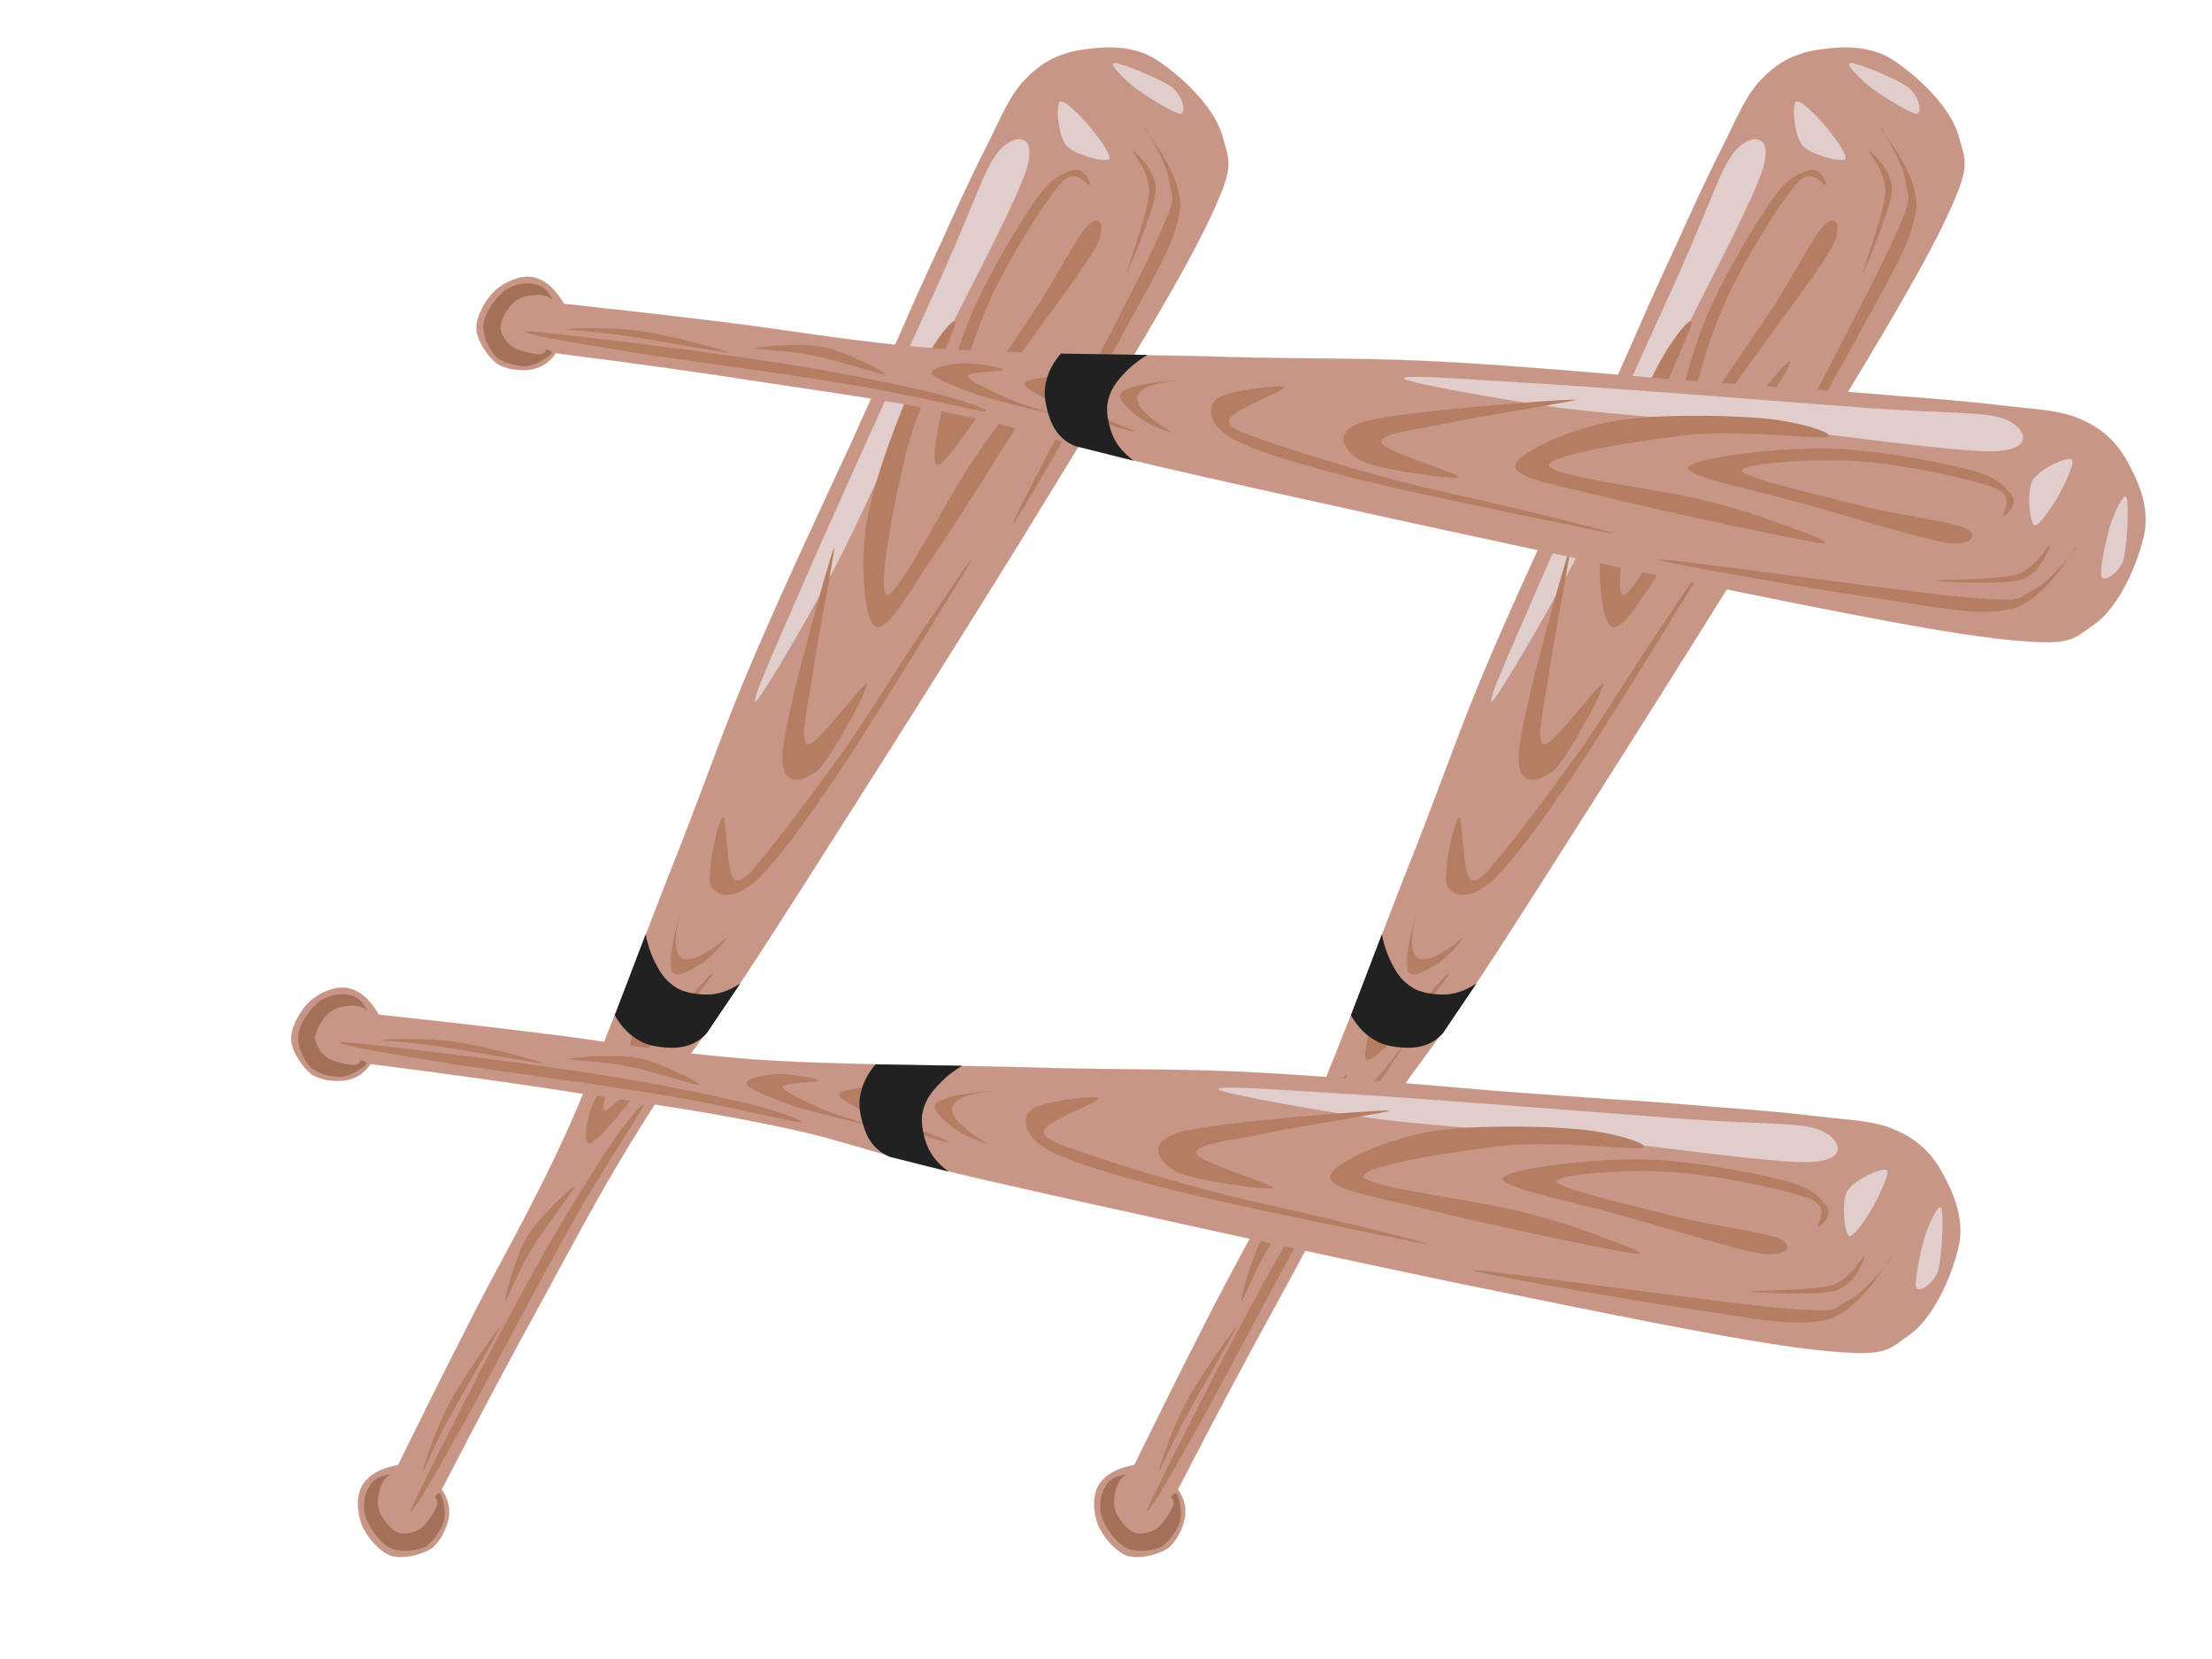 <?xml version="1.0"?><svg width="640" height="480" xmlns="http://www.w3.org/2000/svg">
 <title>BashTag</title>
 <g>
  <title>Layer 1</title>
  <g transform="rotate(-15, 226.277, 229.467)">
   <path stroke-width="0.036" stroke-miterlimit="10" stroke="#C79687" fill-rule="evenodd" fill="#C79687" d="m292.914,110.838c5.796,-7.344 11.952,-14.832 18.468,-22.608c6.517,-7.956 14.292,-17.388 20.412,-24.12c6.048,-6.804 10.152,-12.456 15.805,-15.84c5.544,-3.456 11.088,-4.788 17.46,-4.14c6.3,0.612 14.58,2.088 20.268,7.92c5.508,5.868 13.104,17.604 13.212,26.604c0.036,8.712 1.692,9.288 -12.815,25.884c-14.868,16.668 -44.713,44.64 -74.664,73.08c-30.133,28.332 -78.805,73.152 -103.824,95.724c-24.876,22.355 -30.456,24.695 -44.784,38.123c-14.4,13.32 -26.964,26.785 -40.896,41.51c-14.112,14.65 -27.972,29.592 -42.552,45.646c1.116,3.025 1.008,5.797 -0.18,8.461c-1.26,2.627 -4.14,6.119 -7.236,7.271c-3.24,0.973 -8.82,0.9 -11.736,-1.043c-2.988,-2.125 -5.436,-7.273 -5.832,-10.98c-0.396,-3.816 0.684,-8.568 3.24,-10.943c2.484,-2.342 6.192,-3.313 11.412,-2.916c8.388,-9.576 18.252,-20.846 30.564,-34.488c12.204,-13.717 26.28,-27.396 42.228,-46.873c15.948,-19.729 37.296,-50.328 52.092,-70.02c14.472,-19.692 21.6,-30.6 34.704,-47.304c13.248,-16.92 32.437,-39.708 43.524,-52.956c10.798,-13.212 17.746,-21.78 21.13,-25.992z" clip-rule="evenodd"/>
   <path fill-rule="evenodd" fill="#E1CDCC" d="m354.223,69.798c1.619,3.276 9.468,7.596 10.907,6.984c1.188,-0.756 -1.584,-7.704 -3.168,-10.98c-1.691,-3.384 -5.04,-9.468 -6.3,-8.82c-1.368,0.684 -3.096,9.396 -1.439,12.816z" clip-rule="evenodd"/>
   <path fill-rule="evenodd" fill="#E1CDCC" d="m377.694,58.746c2.412,3.096 9.036,10.224 10.836,10.692c1.692,0.324 1.979,-4.752 -0.396,-7.992c-2.663,-3.312 -12.42,-10.692 -14.292,-11.16c-1.764,-0.396 1.368,5.148 3.852,8.46z" clip-rule="evenodd"/>
   <path fill-rule="evenodd" fill="#E1CDCC" d="m257.994,170.346c11.412,-12.42 21.96,-26.136 35.964,-42.264c13.896,-16.308 40.104,-43.776 47.088,-54.216c6.624,-10.404 -1.08,-11.232 -6.3,-7.488c-5.22,3.816 -9.828,11.628 -24.66,29.952c-14.976,18.324 -50.256,60.948 -64.332,78.84c-14.111,17.676 -21.816,27.252 -19.8,26.64c2.088,-0.936 20.592,-19.152 32.04,-31.464z" clip-rule="evenodd"/>
   <path fill-rule="evenodd" fill="#A37157" d="m76.482,400.278c0.72,0.828 0.54,1.836 -0.54,3.168c-1.188,1.225 -3.852,3.852 -5.904,4.537c-2.16,0.611 -4.86,0.576 -6.552,-0.648c-1.728,-1.439 -3.276,-4.859 -3.528,-7.201c-0.252,-2.447 0.936,-4.967 2.016,-6.588c1.008,-1.619 2.268,-2.627 3.924,-3.023c-2.988,-0.432 -5.256,0.037 -6.948,1.801c-1.872,1.691 -3.384,5.039 -3.276,8.244c0.18,3.096 1.908,8.063 4.356,10.332c2.448,2.195 6.66,2.916 9.72,2.555c2.736,-0.646 5.832,-3.348 7.344,-5.58c1.476,-2.23 1.44,-6.191 1.44,-7.451c-0.108,-1.299 -0.792,-1.299 -2.052,-0.146z" clip-rule="evenodd"/>
   <path fill-rule="evenodd" fill="#B57D61" d="m354.223,93.738c-4.104,2.412 -14.04,13.608 -22.572,20.952c-8.532,7.272 -26.136,23.292 -27.973,22.356c-1.871,-1.224 9.108,-19.332 16.849,-28.908c7.668,-9.612 22.572,-23.652 28.872,-27.972c6.156,-4.284 7.452,2.664 8.315,2.232c0.757,-0.504 -0.54,-5.436 -3.348,-5.22c-2.808,0.108 -6.588,0 -13.572,6.192c-7.308,6.192 -20.952,19.512 -28.872,30.672c-7.92,11.088 -19.764,32.976 -17.892,35.244c2.052,1.944 18.828,-14.4 29.231,-22.644c10.152,-8.316 26.353,-20.844 31.645,-26.352c5.113,-5.652 3.132,-8.856 -0.683,-6.552z" clip-rule="evenodd"/>
   <path fill-rule="evenodd" fill="#B57D61" d="m322.218,137.01c-5.004,3.384 -9.936,6.984 -18.54,14.544c-8.783,7.596 -30.42,31.716 -33.264,30.42c-2.771,-1.62 9.864,-27.396 16.524,-39.276s21.527,-28.404 22.932,-31.5c1.044,-3.096 -8.928,4.5 -15.624,12.78c-6.804,8.136 -19.08,25.056 -24.048,36.18c-5.004,11.052 -8.28,27.936 -5.112,29.952c3.313,1.764 13.068,-8.604 24.553,-18.468c11.411,-9.936 37.907,-34.668 43.523,-40.464c5.364,-5.868 -6.012,2.412 -10.944,5.832z" clip-rule="evenodd"/>
   <path fill-rule="evenodd" fill="#B57D61" d="m258.21,205.338c-0.071,1.332 -15.479,18.18 -20.376,20.412c-4.896,2.196 -11.844,2.34 -8.352,-7.632c3.636,-10.404 26.928,-49.608 29.483,-53.064c2.16,-3.132 -11.556,24.588 -15.3,33.588c-3.744,8.856 -8.964,17.892 -6.516,19.188c2.45,1.044 20.809,-13.86 21.061,-12.492z" clip-rule="evenodd"/>
   <path fill-rule="evenodd" fill="#B57D61" d="m207.954,231.727c-1.224,-0.072 -9.18,14.832 -8.46,18.324c0.648,3.383 5.004,5.795 12.384,2.23c7.344,-3.816 17.171,-11.627 31.284,-23.868c14.076,-12.312 46.296,-42.948 52.488,-48.852c5.796,-5.796 -9.145,7.236 -16.92,14.112c-7.956,6.84 -19.872,18.108 -29.628,26.46c-9.828,8.316 -21.061,17.136 -28.26,22.429c-7.128,5.076 -12.096,9.395 -14.22,7.703c-2.16,-1.979 2.448,-18.431 1.332,-18.538z" clip-rule="evenodd"/>
   <path fill-rule="evenodd" fill="#B57D61" d="m200.178,265.747c-3.816,2.988 -6.984,4.715 -10.044,5.58c-3.132,0.791 -8.208,2.412 -7.992,-0.973c0.252,-3.6 3.528,-10.08 9.684,-20.016c-5.652,8.893 -7.776,14.473 -6.372,17.137c1.368,2.52 6.228,1.943 14.724,-1.728z" clip-rule="evenodd"/>
   <path fill-rule="evenodd" fill="#B57D61" d="m193.338,274.567c1.62,-0.541 -8.352,7.055 -13.248,10.152c-4.968,3.023 -14.94,9.252 -16.164,7.848c-1.332,-1.656 6.444,-13.357 8.748,-17.064c2.268,-3.709 5.112,-7.02 4.788,-4.932c-0.504,2.051 -9.972,16.631 -7.308,17.352c2.736,0.503 21.384,-12.745 23.184,-13.356z" clip-rule="evenodd"/>
   <path fill-rule="evenodd" fill="#B57D61" d="m165.474,298.579c-3.924,2.34 -11.16,6.695 -12.564,6.264c-1.404,-0.648 4.932,-9.469 4.284,-9.539c-0.756,-0.072 -6.696,5.867 -8.496,8.928c-1.908,2.951 -4.248,8.496 -2.448,8.711c1.764,0.072 8.136,-4.139 13.14,-7.775c4.968,-3.816 15.444,-13.176 16.56,-14.328c0.9,-1.047 -6.624,5.289 -10.476,7.739z" clip-rule="evenodd"/>
   <path fill-rule="evenodd" fill="#B57D61" d="m72.774,399.198c3.456,-3.203 9.864,-9.756 20.592,-20.771c10.728,-11.268 30.924,-33.301 42.948,-45.396c11.88,-12.023 25.344,-23.76 27.612,-26.316c1.98,-2.592 -7.02,3.602 -15.048,10.945c-8.1,7.379 -20.484,18.971 -33.12,32.436c-12.852,13.283 -35.604,38.736 -42.84,47.053c-7.2,8.17 -3.636,5.109 -0.144,2.049z" clip-rule="evenodd"/>
   <path fill-rule="evenodd" fill="#B57D61" d="m75.006,392.213c-0.252,0.686 5.112,-6.336 10.692,-12.168c5.364,-5.902 21.528,-21.635 21.852,-22.463c0.216,-0.684 -14.616,11.627 -20.052,17.641c-5.544,5.867 -12.168,16.02 -12.492,16.99z" clip-rule="evenodd"/>
   <path fill-rule="evenodd" fill="#B57D61" d="m110.862,350.67c-0.036,0.611 6.264,-7.813 10.98,-12.24c4.572,-4.607 16.812,-13.68 16.848,-14.436c-0.036,-0.613 -12.276,5.76 -16.848,10.367c-4.716,4.429 -11.016,15.554 -10.98,16.309z" clip-rule="evenodd"/>
   <path fill-rule="evenodd" fill="#212121" d="m200.394,279.499c-3.096,1.043 -5.868,1.404 -8.856,0.936c-2.988,-0.539 -6.588,-2.053 -8.712,-3.852c-2.124,-1.98 -3.492,-4.285 -4.248,-7.309c-0.828,-3.061 -1.296,-6.443 -1.008,-10.547l-14.688,20.303c1.044,3.961 2.808,6.984 5.436,9.361c2.52,2.34 7.092,3.924 10.26,4.463c3.168,0.396 5.94,-0.18 8.604,-1.871c4.392,-3.816 8.784,-7.633 13.212,-11.484z" clip-rule="evenodd"/>
   <path fill-rule="evenodd" fill="#B57D61" d="m311.094,171.21c-2.628,3.708 31.645,-30.6 43.524,-43.2c11.736,-12.672 22.572,-22.104 26.532,-31.752c3.672,-9.684 -3.853,-24.48 -3.96,-25.92c-0.108,-1.296 3.996,11.448 3.132,17.388c-1.008,5.652 2.376,2.844 -9.145,16.848c-11.771,14.04 -57.202,62.496 -60.083,66.636z" clip-rule="evenodd"/>
   <path fill-rule="evenodd" fill="#B57D61" d="m361.71,109.687c0.324,-0.18 12.313,-15.229 14.185,-20.844c1.764,-5.616 -3.313,-12.672 -3.564,-12.564c-0.359,0.072 3.313,7.056 1.584,12.744c-1.944,5.615 -12.493,20.555 -12.205,20.664z" clip-rule="evenodd"/>
  </g>
  <g transform="rotate(-15, 439.277, 229.467)" id="svg_1">
   <g id="svg_2">
    <path id="svg_3" stroke-width="0.036" stroke-miterlimit="10" stroke="#C79687" fill-rule="evenodd" fill="#C79687" d="m505.914,110.838c5.796,-7.344 11.952,-14.832 18.468,-22.608c6.517,-7.956 14.292,-17.388 20.412,-24.12c6.048,-6.804 10.152,-12.456 15.805,-15.84c5.544,-3.456 11.088,-4.788 17.46,-4.14c6.3,0.612 14.58,2.088 20.268,7.92c5.508,5.868 13.104,17.604 13.212,26.604c0.036,8.712 1.692,9.288 -12.815,25.884c-14.868,16.668 -44.713,44.64 -74.664,73.08c-30.133,28.332 -78.805,73.152 -103.824,95.724c-24.876,22.355 -30.456,24.695 -44.784,38.123c-14.4,13.32 -26.964,26.785 -40.896,41.51c-14.112,14.65 -27.972,29.592 -42.552,45.646c1.116,3.025 1.008,5.797 -0.18,8.461c-1.26,2.627 -4.14,6.119 -7.236,7.271c-3.24,0.973 -8.82,0.9 -11.736,-1.043c-2.988,-2.125 -5.436,-7.273 -5.832,-10.98c-0.396,-3.816 0.684,-8.568 3.24,-10.943c2.484,-2.342 6.192,-3.313 11.412,-2.916c8.388,-9.576 18.252,-20.846 30.564,-34.488c12.204,-13.717 26.28,-27.396 42.228,-46.873c15.948,-19.729 37.296,-50.328 52.092,-70.02c14.472,-19.692 21.6,-30.6 34.704,-47.304c13.248,-16.92 32.437,-39.708 43.524,-52.956c10.798,-13.212 17.746,-21.78 21.13,-25.992z" clip-rule="evenodd"/>
    <path id="svg_4" fill-rule="evenodd" fill="#E1CDCC" d="m567.223,69.798c1.619,3.276 9.468,7.596 10.907,6.984c1.188,-0.756 -1.584,-7.704 -3.168,-10.98c-1.691,-3.384 -5.04,-9.468 -6.3,-8.82c-1.368,0.684 -3.096,9.396 -1.439,12.816z" clip-rule="evenodd"/>
    <path id="svg_5" fill-rule="evenodd" fill="#E1CDCC" d="m590.694,58.746c2.412,3.096 9.036,10.224 10.836,10.692c1.692,0.324 1.979,-4.752 -0.396,-7.992c-2.663,-3.312 -12.42,-10.692 -14.292,-11.16c-1.764,-0.396 1.368,5.148 3.852,8.46z" clip-rule="evenodd"/>
    <path id="svg_6" fill-rule="evenodd" fill="#E1CDCC" d="m470.994,170.346c11.412,-12.42 21.96,-26.136 35.964,-42.264c13.896,-16.308 40.104,-43.776 47.088,-54.216c6.624,-10.404 -1.08,-11.232 -6.3,-7.488c-5.22,3.816 -9.828,11.628 -24.66,29.952c-14.976,18.324 -50.256,60.948 -64.332,78.84c-14.111,17.676 -21.816,27.252 -19.8,26.64c2.088,-0.936 20.592,-19.152 32.04,-31.464z" clip-rule="evenodd"/>
    <path id="svg_7" fill-rule="evenodd" fill="#A37157" d="m289.482,400.278c0.72,0.828 0.54,1.836 -0.54,3.168c-1.188,1.225 -3.852,3.852 -5.904,4.537c-2.16,0.611 -4.86,0.576 -6.552,-0.648c-1.728,-1.439 -3.276,-4.859 -3.528,-7.201c-0.252,-2.447 0.936,-4.967 2.016,-6.588c1.008,-1.619 2.268,-2.627 3.924,-3.023c-2.988,-0.432 -5.256,0.037 -6.948,1.801c-1.872,1.691 -3.384,5.039 -3.276,8.244c0.18,3.096 1.908,8.063 4.356,10.332c2.448,2.195 6.66,2.916 9.72,2.555c2.736,-0.646 5.832,-3.348 7.344,-5.58c1.476,-2.23 1.44,-6.191 1.44,-7.451c-0.108,-1.299 -0.792,-1.299 -2.052,-0.146z" clip-rule="evenodd"/>
    <path id="svg_8" fill-rule="evenodd" fill="#B57D61" d="m567.223,93.738c-4.104,2.412 -14.04,13.608 -22.572,20.952c-8.532,7.272 -26.136,23.292 -27.973,22.356c-1.871,-1.224 9.108,-19.332 16.849,-28.908c7.668,-9.612 22.572,-23.652 28.872,-27.972c6.156,-4.284 7.452,2.664 8.315,2.232c0.757,-0.504 -0.54,-5.436 -3.348,-5.22c-2.808,0.108 -6.588,0 -13.572,6.192c-7.308,6.192 -20.952,19.512 -28.872,30.672c-7.92,11.088 -19.764,32.976 -17.892,35.244c2.052,1.944 18.828,-14.4 29.231,-22.644c10.152,-8.316 26.353,-20.844 31.645,-26.352c5.113,-5.652 3.132,-8.856 -0.683,-6.552z" clip-rule="evenodd"/>
    <path id="svg_9" fill-rule="evenodd" fill="#B57D61" d="m535.218,137.01c-5.004,3.384 -9.936,6.984 -18.54,14.544c-8.783,7.596 -30.42,31.716 -33.264,30.42c-2.771,-1.62 9.864,-27.396 16.524,-39.276s21.527,-28.404 22.932,-31.5c1.044,-3.096 -8.928,4.5 -15.624,12.78c-6.804,8.136 -19.08,25.056 -24.048,36.18c-5.004,11.052 -8.28,27.936 -5.112,29.952c3.313,1.764 13.068,-8.604 24.553,-18.468c11.411,-9.936 37.907,-34.668 43.523,-40.464c5.364,-5.868 -6.012,2.412 -10.944,5.832z" clip-rule="evenodd"/>
    <path id="svg_10" fill-rule="evenodd" fill="#B57D61" d="m471.21,205.338c-0.071,1.332 -15.479,18.18 -20.376,20.412c-4.896,2.196 -11.844,2.34 -8.352,-7.632c3.636,-10.404 26.928,-49.608 29.483,-53.064c2.16,-3.132 -11.556,24.588 -15.3,33.588c-3.744,8.856 -8.964,17.892 -6.516,19.188c2.45,1.044 20.809,-13.86 21.061,-12.492z" clip-rule="evenodd"/>
    <path id="svg_11" fill-rule="evenodd" fill="#B57D61" d="m420.954,231.727c-1.224,-0.072 -9.18,14.832 -8.46,18.324c0.648,3.383 5.004,5.795 12.384,2.23c7.344,-3.816 17.171,-11.627 31.284,-23.868c14.076,-12.312 46.296,-42.948 52.488,-48.852c5.796,-5.796 -9.145,7.236 -16.92,14.112c-7.956,6.84 -19.872,18.108 -29.628,26.46c-9.828,8.316 -21.061,17.136 -28.26,22.429c-7.128,5.076 -12.096,9.395 -14.22,7.703c-2.16,-1.979 2.448,-18.431 1.332,-18.538z" clip-rule="evenodd"/>
    <path id="svg_12" fill-rule="evenodd" fill="#B57D61" d="m413.178,265.747c-3.816,2.988 -6.984,4.715 -10.044,5.58c-3.132,0.791 -8.208,2.412 -7.992,-0.973c0.252,-3.6 3.528,-10.08 9.684,-20.016c-5.652,8.893 -7.776,14.473 -6.372,17.137c1.368,2.52 6.228,1.943 14.724,-1.728z" clip-rule="evenodd"/>
    <path id="svg_13" fill-rule="evenodd" fill="#B57D61" d="m406.338,274.567c1.62,-0.541 -8.352,7.055 -13.248,10.152c-4.968,3.023 -14.94,9.252 -16.164,7.848c-1.332,-1.656 6.444,-13.357 8.748,-17.064c2.268,-3.709 5.112,-7.02 4.788,-4.932c-0.504,2.051 -9.972,16.631 -7.308,17.352c2.736,0.503 21.384,-12.745 23.184,-13.356z" clip-rule="evenodd"/>
    <path id="svg_14" fill-rule="evenodd" fill="#B57D61" d="m378.474,298.579c-3.924,2.34 -11.16,6.695 -12.564,6.264c-1.404,-0.648 4.932,-9.469 4.284,-9.539c-0.756,-0.072 -6.696,5.867 -8.496,8.928c-1.908,2.951 -4.248,8.496 -2.448,8.711c1.764,0.072 8.136,-4.139 13.14,-7.775c4.968,-3.816 15.444,-13.176 16.56,-14.328c0.9,-1.047 -6.624,5.289 -10.476,7.739z" clip-rule="evenodd"/>
    <path id="svg_15" fill-rule="evenodd" fill="#B57D61" d="m285.774,399.198c3.456,-3.203 9.864,-9.756 20.592,-20.771c10.728,-11.268 30.924,-33.301 42.948,-45.396c11.88,-12.023 25.344,-23.76 27.612,-26.316c1.98,-2.592 -7.02,3.602 -15.048,10.945c-8.1,7.379 -20.484,18.971 -33.12,32.436c-12.852,13.283 -35.604,38.736 -42.84,47.053c-7.2,8.17 -3.636,5.109 -0.144,2.049z" clip-rule="evenodd"/>
    <path id="svg_16" fill-rule="evenodd" fill="#B57D61" d="m288.006,392.213c-0.252,0.686 5.112,-6.336 10.692,-12.168c5.364,-5.902 21.528,-21.635 21.852,-22.463c0.216,-0.684 -14.616,11.627 -20.052,17.641c-5.544,5.867 -12.168,16.02 -12.492,16.99z" clip-rule="evenodd"/>
    <path id="svg_17" fill-rule="evenodd" fill="#B57D61" d="m323.862,350.67c-0.036,0.611 6.264,-7.813 10.98,-12.24c4.572,-4.607 16.812,-13.68 16.848,-14.436c-0.036,-0.613 -12.276,5.76 -16.848,10.367c-4.716,4.429 -11.016,15.554 -10.98,16.309z" clip-rule="evenodd"/>
    <path id="svg_18" fill-rule="evenodd" fill="#212121" d="m413.394,279.499c-3.096,1.043 -5.868,1.404 -8.856,0.936c-2.988,-0.539 -6.588,-2.053 -8.712,-3.852c-2.124,-1.98 -3.492,-4.285 -4.248,-7.309c-0.828,-3.061 -1.296,-6.443 -1.008,-10.547l-14.688,20.303c1.044,3.961 2.808,6.984 5.436,9.361c2.52,2.34 7.092,3.924 10.26,4.463c3.168,0.396 5.94,-0.18 8.604,-1.871c4.392,-3.816 8.784,-7.633 13.212,-11.484z" clip-rule="evenodd"/>
    <path id="svg_19" fill-rule="evenodd" fill="#B57D61" d="m524.094,171.21c-2.628,3.708 31.645,-30.6 43.524,-43.2c11.736,-12.672 22.572,-22.104 26.532,-31.752c3.672,-9.684 -3.853,-24.48 -3.96,-25.92c-0.108,-1.296 3.996,11.448 3.132,17.388c-1.008,5.652 2.376,2.844 -9.145,16.848c-11.771,14.04 -57.202,62.496 -60.083,66.636z" clip-rule="evenodd"/>
    <path id="svg_20" fill-rule="evenodd" fill="#B57D61" d="m574.71,109.687c0.324,-0.18 12.313,-15.229 14.185,-20.844c1.764,-5.616 -3.313,-12.672 -3.564,-12.564c-0.359,0.072 3.313,7.056 1.584,12.744c-1.944,5.615 -12.493,20.555 -12.205,20.664z" clip-rule="evenodd"/>
   </g>
  </g>
  <g id="svg_41" transform="rotate(55, 330.277, 331.467)">
   <g id="svg_42">
    <path id="svg_43" stroke-width="0.036" stroke-miterlimit="10" stroke="#C79687" fill-rule="evenodd" fill="#C79687" d="m396.914,212.838c5.796,-7.344 11.952,-14.832 18.468,-22.608c6.517,-7.956 14.292,-17.388 20.412,-24.12c6.048,-6.804 10.152,-12.456 15.805,-15.84c5.544,-3.456 11.088,-4.788 17.46,-4.14c6.3,0.612 14.58,2.088 20.268,7.92c5.508,5.868 13.104,17.604 13.212,26.604c0.036,8.712 1.692,9.288 -12.815,25.884c-14.868,16.668 -44.713,44.64 -74.664,73.08c-30.133,28.332 -78.805,73.152 -103.824,95.724c-24.876,22.355 -30.456,24.695 -44.784,38.123c-14.4,13.32 -26.964,26.785 -40.896,41.51c-14.112,14.65 -27.972,29.592 -42.552,45.646c1.116,3.025 1.008,5.797 -0.18,8.461c-1.26,2.627 -4.14,6.119 -7.236,7.271c-3.24,0.973 -8.82,0.9 -11.736,-1.043c-2.988,-2.125 -5.436,-7.273 -5.832,-10.98c-0.396,-3.816 0.684,-8.568 3.24,-10.943c2.484,-2.342 6.192,-3.313 11.412,-2.916c8.388,-9.576 18.252,-20.846 30.564,-34.488c12.204,-13.717 26.28,-27.396 42.228,-46.873c15.948,-19.729 37.296,-50.328 52.092,-70.02c14.472,-19.692 21.6,-30.6 34.704,-47.304c13.248,-16.92 32.437,-39.708 43.524,-52.956c10.798,-13.212 17.746,-21.78 21.13,-25.992z" clip-rule="evenodd"/>
    <path id="svg_44" fill-rule="evenodd" fill="#E1CDCC" d="m458.223,171.798c1.619,3.276 9.468,7.596 10.907,6.984c1.188,-0.756 -1.584,-7.704 -3.168,-10.98c-1.691,-3.384 -5.04,-9.468 -6.3,-8.82c-1.368,0.684 -3.096,9.396 -1.439,12.816z" clip-rule="evenodd"/>
    <path id="svg_45" fill-rule="evenodd" fill="#E1CDCC" d="m481.694,160.746c2.412,3.096 9.036,10.224 10.836,10.692c1.692,0.324 1.979,-4.752 -0.396,-7.992c-2.663,-3.312 -12.42,-10.692 -14.292,-11.16c-1.764,-0.396 1.368,5.148 3.852,8.46z" clip-rule="evenodd"/>
    <path id="svg_46" fill-rule="evenodd" fill="#E1CDCC" d="m361.994,272.346c11.412,-12.42 21.96,-26.136 35.964,-42.264c13.896,-16.308 40.104,-43.776 47.088,-54.216c6.624,-10.404 -1.08,-11.232 -6.3,-7.488c-5.22,3.816 -9.828,11.628 -24.66,29.952c-14.976,18.324 -50.256,60.948 -64.332,78.84c-14.111,17.676 -21.816,27.252 -19.8,26.64c2.088,-0.936 20.592,-19.152 32.04,-31.464z" clip-rule="evenodd"/>
    <path id="svg_47" fill-rule="evenodd" fill="#A37157" d="m180.482,502.278c0.72,0.828 0.54,1.836 -0.54,3.168c-1.188,1.225 -3.852,3.852 -5.904,4.537c-2.16,0.611 -4.86,0.576 -6.552,-0.648c-1.728,-1.439 -3.276,-4.859 -3.528,-7.201c-0.252,-2.447 0.936,-4.967 2.016,-6.588c1.008,-1.619 2.268,-2.627 3.924,-3.023c-2.988,-0.432 -5.256,0.037 -6.948,1.801c-1.872,1.691 -3.384,5.039 -3.276,8.244c0.18,3.096 1.908,8.063 4.356,10.332c2.448,2.195 6.66,2.916 9.72,2.555c2.736,-0.646 5.832,-3.348 7.344,-5.58c1.476,-2.23 1.44,-6.191 1.44,-7.451c-0.108,-1.299 -0.792,-1.299 -2.052,-0.146z" clip-rule="evenodd"/>
    <path id="svg_48" fill-rule="evenodd" fill="#B57D61" d="m458.223,195.738c-4.104,2.412 -14.04,13.608 -22.572,20.952c-8.532,7.272 -26.136,23.292 -27.973,22.356c-1.871,-1.224 9.108,-19.332 16.849,-28.908c7.668,-9.612 22.572,-23.652 28.872,-27.972c6.156,-4.284 7.452,2.664 8.315,2.232c0.757,-0.504 -0.54,-5.436 -3.348,-5.22c-2.808,0.108 -6.588,0 -13.572,6.192c-7.308,6.192 -20.952,19.512 -28.872,30.672c-7.92,11.088 -19.764,32.976 -17.892,35.244c2.052,1.944 18.828,-14.4 29.231,-22.644c10.152,-8.316 26.353,-20.844 31.645,-26.352c5.113,-5.652 3.132,-8.856 -0.683,-6.552z" clip-rule="evenodd"/>
    <path id="svg_49" fill-rule="evenodd" fill="#B57D61" d="m426.218,239.01c-5.004,3.384 -9.936,6.984 -18.54,14.544c-8.783,7.596 -30.42,31.716 -33.264,30.42c-2.771,-1.62 9.864,-27.396 16.524,-39.276s21.527,-28.404 22.932,-31.5c1.044,-3.096 -8.928,4.5 -15.624,12.78c-6.804,8.136 -19.08,25.056 -24.048,36.18c-5.004,11.052 -8.28,27.936 -5.112,29.952c3.313,1.764 13.068,-8.604 24.553,-18.468c11.411,-9.936 37.907,-34.668 43.523,-40.464c5.364,-5.868 -6.012,2.412 -10.944,5.832z" clip-rule="evenodd"/>
    <path id="svg_50" fill-rule="evenodd" fill="#B57D61" d="m362.21,307.338c-0.071,1.332 -15.479,18.18 -20.376,20.412c-4.896,2.196 -11.844,2.34 -8.352,-7.632c3.636,-10.404 26.928,-49.608 29.483,-53.064c2.16,-3.132 -11.556,24.588 -15.3,33.588c-3.744,8.856 -8.964,17.892 -6.516,19.188c2.45,1.044 20.809,-13.86 21.061,-12.492z" clip-rule="evenodd"/>
    <path id="svg_51" fill-rule="evenodd" fill="#B57D61" d="m311.954,333.727c-1.224,-0.072 -9.18,14.832 -8.46,18.324c0.648,3.383 5.004,5.795 12.384,2.23c7.344,-3.816 17.171,-11.627 31.284,-23.868c14.076,-12.312 46.296,-42.948 52.488,-48.852c5.796,-5.796 -9.145,7.236 -16.92,14.112c-7.956,6.84 -19.872,18.108 -29.628,26.46c-9.828,8.316 -21.061,17.136 -28.26,22.429c-7.128,5.076 -12.096,9.395 -14.22,7.703c-2.16,-1.979 2.448,-18.431 1.332,-18.538z" clip-rule="evenodd"/>
    <path id="svg_52" fill-rule="evenodd" fill="#B57D61" d="m304.178,367.747c-3.816,2.988 -6.984,4.715 -10.044,5.58c-3.132,0.791 -8.208,2.412 -7.992,-0.973c0.252,-3.6 3.528,-10.08 9.684,-20.016c-5.652,8.893 -7.776,14.473 -6.372,17.137c1.368,2.52 6.228,1.943 14.724,-1.728z" clip-rule="evenodd"/>
    <path id="svg_53" fill-rule="evenodd" fill="#B57D61" d="m297.338,376.567c1.62,-0.541 -8.352,7.055 -13.248,10.152c-4.968,3.023 -14.94,9.252 -16.164,7.848c-1.332,-1.656 6.444,-13.357 8.748,-17.064c2.268,-3.709 5.112,-7.02 4.788,-4.932c-0.504,2.051 -9.972,16.631 -7.308,17.352c2.736,0.503 21.384,-12.745 23.184,-13.356z" clip-rule="evenodd"/>
    <path id="svg_54" fill-rule="evenodd" fill="#B57D61" d="m269.474,400.579c-3.924,2.34 -11.16,6.695 -12.564,6.264c-1.404,-0.648 4.932,-9.469 4.284,-9.539c-0.756,-0.072 -6.696,5.867 -8.496,8.928c-1.908,2.951 -4.248,8.496 -2.448,8.711c1.764,0.072 8.136,-4.139 13.14,-7.775c4.968,-3.816 15.444,-13.176 16.56,-14.328c0.9,-1.047 -6.624,5.289 -10.476,7.739z" clip-rule="evenodd"/>
    <path id="svg_55" fill-rule="evenodd" fill="#B57D61" d="m176.774,501.198c3.456,-3.203 9.864,-9.756 20.592,-20.771c10.728,-11.268 30.924,-33.301 42.948,-45.396c11.88,-12.023 25.344,-23.76 27.612,-26.316c1.98,-2.592 -7.02,3.602 -15.048,10.945c-8.1,7.379 -20.484,18.971 -33.12,32.436c-12.852,13.283 -35.604,38.736 -42.84,47.053c-7.2,8.17 -3.636,5.109 -0.144,2.049z" clip-rule="evenodd"/>
    <path id="svg_56" fill-rule="evenodd" fill="#B57D61" d="m179.006,494.213c-0.252,0.686 5.112,-6.336 10.692,-12.168c5.364,-5.902 21.528,-21.635 21.852,-22.463c0.216,-0.684 -14.616,11.627 -20.052,17.641c-5.544,5.867 -12.168,16.02 -12.492,16.99z" clip-rule="evenodd"/>
    <path id="svg_57" fill-rule="evenodd" fill="#B57D61" d="m214.862,452.67c-0.036,0.611 6.264,-7.813 10.98,-12.24c4.572,-4.607 16.812,-13.68 16.848,-14.436c-0.036,-0.613 -12.276,5.76 -16.848,10.367c-4.716,4.429 -11.016,15.554 -10.98,16.309z" clip-rule="evenodd"/>
    <path id="svg_58" fill-rule="evenodd" fill="#212121" d="m304.394,381.499c-3.096,1.043 -5.868,1.404 -8.856,0.936c-2.988,-0.539 -6.588,-2.053 -8.712,-3.852c-2.124,-1.98 -3.492,-4.285 -4.248,-7.309c-0.828,-3.061 -1.296,-6.443 -1.008,-10.547l-14.688,20.303c1.044,3.961 2.808,6.984 5.436,9.361c2.52,2.34 7.092,3.924 10.26,4.463c3.168,0.396 5.94,-0.18 8.604,-1.871c4.392,-3.816 8.784,-7.633 13.212,-11.484z" clip-rule="evenodd"/>
    <path id="svg_59" fill-rule="evenodd" fill="#B57D61" d="m415.094,273.21c-2.628,3.708 31.645,-30.6 43.524,-43.2c11.736,-12.672 22.572,-22.104 26.532,-31.752c3.672,-9.684 -3.853,-24.48 -3.96,-25.92c-0.108,-1.296 3.996,11.448 3.132,17.388c-1.008,5.652 2.376,2.844 -9.145,16.848c-11.771,14.04 -57.202,62.496 -60.083,66.636z" clip-rule="evenodd"/>
    <path id="svg_60" fill-rule="evenodd" fill="#B57D61" d="m465.71,211.687c0.324,-0.18 12.313,-15.229 14.185,-20.844c1.764,-5.616 -3.313,-12.672 -3.564,-12.564c-0.359,0.072 3.313,7.056 1.584,12.744c-1.944,5.615 -12.493,20.555 -12.205,20.664z" clip-rule="evenodd"/>
   </g>
  </g>
  <g transform="rotate(55, 187.277, 263.467)" id="svg_21">
   <g id="svg_22">
    <path id="svg_23" stroke-width="0.036" stroke-miterlimit="10" stroke="#C79687" fill-rule="evenodd" fill="#C79687" d="m253.914,-95.162c5.796,-7.344 11.952,-14.832 18.468,-22.608c6.517,-7.956 14.292,-17.388 20.412,-24.12c6.048,-6.804 10.152,-12.456 15.805,-15.84c5.544,-3.456 11.088,-4.788 17.46,-4.14c6.3,0.612 14.58,2.088 20.268,7.92c5.508,5.868 13.104,17.604 13.212,26.604c0.036,8.712 1.692,9.288 -12.815,25.884c-14.868,16.668 -44.713,44.64 -74.664,73.08c-30.133,28.332 -78.805,73.152 -103.824,95.724c-24.876,22.355 -30.456,24.695 -44.784,38.123c-14.4,13.32 -26.964,26.785 -40.896,41.51c-14.112,14.65 -27.972,29.592 -42.552,45.646c1.116,3.025 1.008,5.797 -0.18,8.461c-1.26,2.627 -4.14,6.119 -7.236,7.271c-3.24,0.973 -8.82,0.9 -11.736,-1.043c-2.988,-2.125 -5.436,-7.273 -5.832,-10.98c-0.396,-3.816 0.684,-8.568 3.24,-10.943c2.484,-2.342 6.192,-3.313 11.412,-2.916c8.388,-9.576 18.252,-20.846 30.564,-34.488c12.204,-13.717 26.28,-27.396 42.228,-46.873c15.948,-19.729 37.296,-50.328 52.092,-70.02c14.472,-19.692 21.6,-30.6 34.704,-47.304c13.248,-16.92 32.437,-39.708 43.524,-52.956c10.798,-13.212 17.746,-21.78 21.13,-25.992z" clip-rule="evenodd"/>
    <path id="svg_24" fill-rule="evenodd" fill="#E1CDCC" d="m315.223,-136.202c1.619,3.276 9.468,7.596 10.907,6.984c1.188,-0.756 -1.584,-7.704 -3.168,-10.98c-1.691,-3.384 -5.04,-9.468 -6.3,-8.82c-1.368,0.684 -3.096,9.396 -1.439,12.816z" clip-rule="evenodd"/>
    <path id="svg_25" fill-rule="evenodd" fill="#E1CDCC" d="m338.694,-147.254c2.412,3.096 9.036,10.224 10.836,10.692c1.692,0.324 1.979,-4.752 -0.396,-7.992c-2.663,-3.312 -12.42,-10.692 -14.292,-11.16c-1.764,-0.396 1.368,5.148 3.852,8.46z" clip-rule="evenodd"/>
    <path id="svg_26" fill-rule="evenodd" fill="#E1CDCC" d="m218.994,-35.654c11.412,-12.42 21.96,-26.136 35.964,-42.264c13.896,-16.308 40.104,-43.776 47.088,-54.216c6.624,-10.404 -1.08,-11.232 -6.3,-7.488c-5.22,3.816 -9.828,11.628 -24.66,29.952c-14.976,18.324 -50.256,60.948 -64.332,78.84c-14.111,17.676 -21.816,27.252 -19.8,26.64c2.088,-0.936 20.592,-19.152 32.04,-31.464z" clip-rule="evenodd"/>
    <path id="svg_27" fill-rule="evenodd" fill="#A37157" d="m37.482,194.278c0.72,0.828 0.54,1.836 -0.54,3.168c-1.188,1.225 -3.852,3.852 -5.904,4.537c-2.16,0.611 -4.86,0.576 -6.552,-0.648c-1.728,-1.439 -3.276,-4.859 -3.528,-7.201c-0.252,-2.447 0.936,-4.967 2.016,-6.588c1.008,-1.619 2.268,-2.627 3.924,-3.023c-2.988,-0.432 -5.256,0.037 -6.948,1.801c-1.872,1.691 -3.384,5.039 -3.276,8.244c0.18,3.096 1.908,8.063 4.356,10.332c2.448,2.195 6.66,2.916 9.72,2.555c2.736,-0.646 5.832,-3.348 7.344,-5.58c1.476,-2.23 1.44,-6.191 1.44,-7.451c-0.108,-1.299 -0.792,-1.299 -2.052,-0.146z" clip-rule="evenodd"/>
    <path id="svg_28" fill-rule="evenodd" fill="#B57D61" d="m315.223,-112.262c-4.104,2.412 -14.04,13.608 -22.572,20.952c-8.532,7.272 -26.136,23.292 -27.973,22.356c-1.871,-1.224 9.108,-19.332 16.849,-28.908c7.668,-9.612 22.572,-23.652 28.872,-27.972c6.156,-4.284 7.452,2.664 8.315,2.232c0.757,-0.504 -0.54,-5.436 -3.348,-5.22c-2.808,0.108 -6.588,0 -13.572,6.192c-7.308,6.192 -20.952,19.512 -28.872,30.672c-7.92,11.088 -19.764,32.976 -17.892,35.244c2.052,1.944 18.828,-14.4 29.231,-22.644c10.152,-8.316 26.353,-20.844 31.645,-26.352c5.113,-5.652 3.132,-8.856 -0.683,-6.552z" clip-rule="evenodd"/>
    <path id="svg_29" fill-rule="evenodd" fill="#B57D61" d="m283.218,-68.99c-5.004,3.384 -9.936,6.984 -18.54,14.544c-8.783,7.596 -30.42,31.716 -33.264,30.42c-2.771,-1.62 9.864,-27.396 16.524,-39.276s21.527,-28.404 22.932,-31.5c1.044,-3.096 -8.928,4.5 -15.624,12.78c-6.804,8.136 -19.08,25.056 -24.048,36.18c-5.004,11.052 -8.28,27.936 -5.112,29.952c3.313,1.764 13.068,-8.604 24.553,-18.468c11.411,-9.936 37.907,-34.668 43.523,-40.464c5.364,-5.868 -6.012,2.412 -10.944,5.832z" clip-rule="evenodd"/>
    <path id="svg_30" fill-rule="evenodd" fill="#B57D61" d="m219.21,-0.662c-0.071,1.332 -15.479,18.18 -20.376,20.412c-4.896,2.196 -11.844,2.34 -8.352,-7.632c3.636,-10.404 26.928,-49.608 29.483,-53.064c2.16,-3.132 -11.556,24.588 -15.3,33.588c-3.744,8.856 -8.964,17.892 -6.516,19.188c2.45,1.044 20.809,-13.86 21.061,-12.492z" clip-rule="evenodd"/>
    <path id="svg_31" fill-rule="evenodd" fill="#B57D61" d="m168.954,25.727c-1.224,-0.072 -9.18,14.832 -8.46,18.324c0.648,3.383 5.004,5.795 12.384,2.23c7.344,-3.816 17.171,-11.627 31.284,-23.868c14.076,-12.312 46.296,-42.948 52.488,-48.852c5.796,-5.796 -9.145,7.236 -16.92,14.112c-7.956,6.84 -19.872,18.108 -29.628,26.46c-9.828,8.316 -21.061,17.136 -28.26,22.429c-7.128,5.076 -12.096,9.395 -14.22,7.703c-2.16,-1.979 2.448,-18.431 1.332,-18.538z" clip-rule="evenodd"/>
    <path id="svg_32" fill-rule="evenodd" fill="#B57D61" d="m161.178,59.747c-3.816,2.988 -6.984,4.715 -10.044,5.58c-3.132,0.791 -8.208,2.412 -7.992,-0.973c0.252,-3.6 3.528,-10.08 9.684,-20.016c-5.652,8.893 -7.776,14.473 -6.372,17.137c1.368,2.52 6.228,1.943 14.724,-1.728z" clip-rule="evenodd"/>
    <path id="svg_33" fill-rule="evenodd" fill="#B57D61" d="m154.338,68.567c1.62,-0.541 -8.352,7.055 -13.248,10.152c-4.968,3.023 -14.94,9.252 -16.164,7.848c-1.332,-1.656 6.444,-13.357 8.748,-17.064c2.268,-3.709 5.112,-7.02 4.788,-4.932c-0.504,2.051 -9.972,16.631 -7.308,17.352c2.736,0.503 21.384,-12.745 23.184,-13.356z" clip-rule="evenodd"/>
    <path id="svg_34" fill-rule="evenodd" fill="#B57D61" d="m126.474,92.579c-3.924,2.34 -11.16,6.695 -12.564,6.264c-1.404,-0.648 4.932,-9.469 4.284,-9.539c-0.756,-0.072 -6.696,5.867 -8.496,8.928c-1.908,2.951 -4.248,8.496 -2.448,8.711c1.764,0.072 8.136,-4.139 13.14,-7.775c4.968,-3.816 15.444,-13.176 16.56,-14.328c0.9,-1.047 -6.624,5.289 -10.476,7.739z" clip-rule="evenodd"/>
    <path id="svg_35" fill-rule="evenodd" fill="#B57D61" d="m33.774,193.198c3.456,-3.203 9.864,-9.756 20.592,-20.771c10.728,-11.268 30.924,-33.301 42.948,-45.396c11.88,-12.023 25.344,-23.76 27.612,-26.316c1.98,-2.592 -7.02,3.602 -15.048,10.945c-8.1,7.379 -20.484,18.971 -33.12,32.436c-12.852,13.283 -35.604,38.736 -42.84,47.053c-7.2,8.17 -3.636,5.109 -0.144,2.049z" clip-rule="evenodd"/>
    <path id="svg_36" fill-rule="evenodd" fill="#B57D61" d="m36.006,186.213c-0.252,0.686 5.112,-6.336 10.692,-12.168c5.364,-5.902 21.528,-21.635 21.852,-22.463c0.216,-0.684 -14.616,11.627 -20.052,17.641c-5.544,5.867 -12.168,16.02 -12.492,16.99z" clip-rule="evenodd"/>
    <path id="svg_37" fill-rule="evenodd" fill="#B57D61" d="m71.862,144.67c-0.036,0.611 6.264,-7.813 10.98,-12.24c4.572,-4.607 16.812,-13.68 16.848,-14.436c-0.036,-0.613 -12.276,5.76 -16.848,10.367c-4.716,4.429 -11.016,15.554 -10.98,16.309z" clip-rule="evenodd"/>
    <path id="svg_38" fill-rule="evenodd" fill="#212121" d="m161.394,73.499c-3.096,1.043 -5.868,1.404 -8.856,0.936c-2.988,-0.539 -6.588,-2.053 -8.712,-3.852c-2.124,-1.98 -3.492,-4.285 -4.248,-7.309c-0.828,-3.061 -1.296,-6.443 -1.008,-10.547l-14.688,20.303c1.044,3.961 2.808,6.984 5.436,9.361c2.52,2.34 7.092,3.924 10.26,4.463c3.168,0.396 5.94,-0.18 8.604,-1.871c4.392,-3.816 8.784,-7.633 13.212,-11.484z" clip-rule="evenodd"/>
    <path id="svg_39" fill-rule="evenodd" fill="#B57D61" d="m272.094,-34.79c-2.628,3.708 31.645,-30.6 43.524,-43.2c11.736,-12.672 22.572,-22.104 26.532,-31.752c3.672,-9.684 -3.853,-24.48 -3.96,-25.92c-0.108,-1.296 3.996,11.448 3.132,17.388c-1.008,5.652 2.376,2.844 -9.145,16.848c-11.771,14.04 -57.202,62.496 -60.083,66.636z" clip-rule="evenodd"/>
    <path id="svg_40" fill-rule="evenodd" fill="#B57D61" d="m322.71,-96.313c0.324,-0.18 12.313,-15.229 14.185,-20.844c1.764,-5.616 -3.313,-12.672 -3.564,-12.564c-0.359,0.072 3.313,7.056 1.584,12.744c-1.944,5.615 -12.493,20.555 -12.205,20.664z" clip-rule="evenodd"/>
   </g>
  </g>
 </g>
</svg>